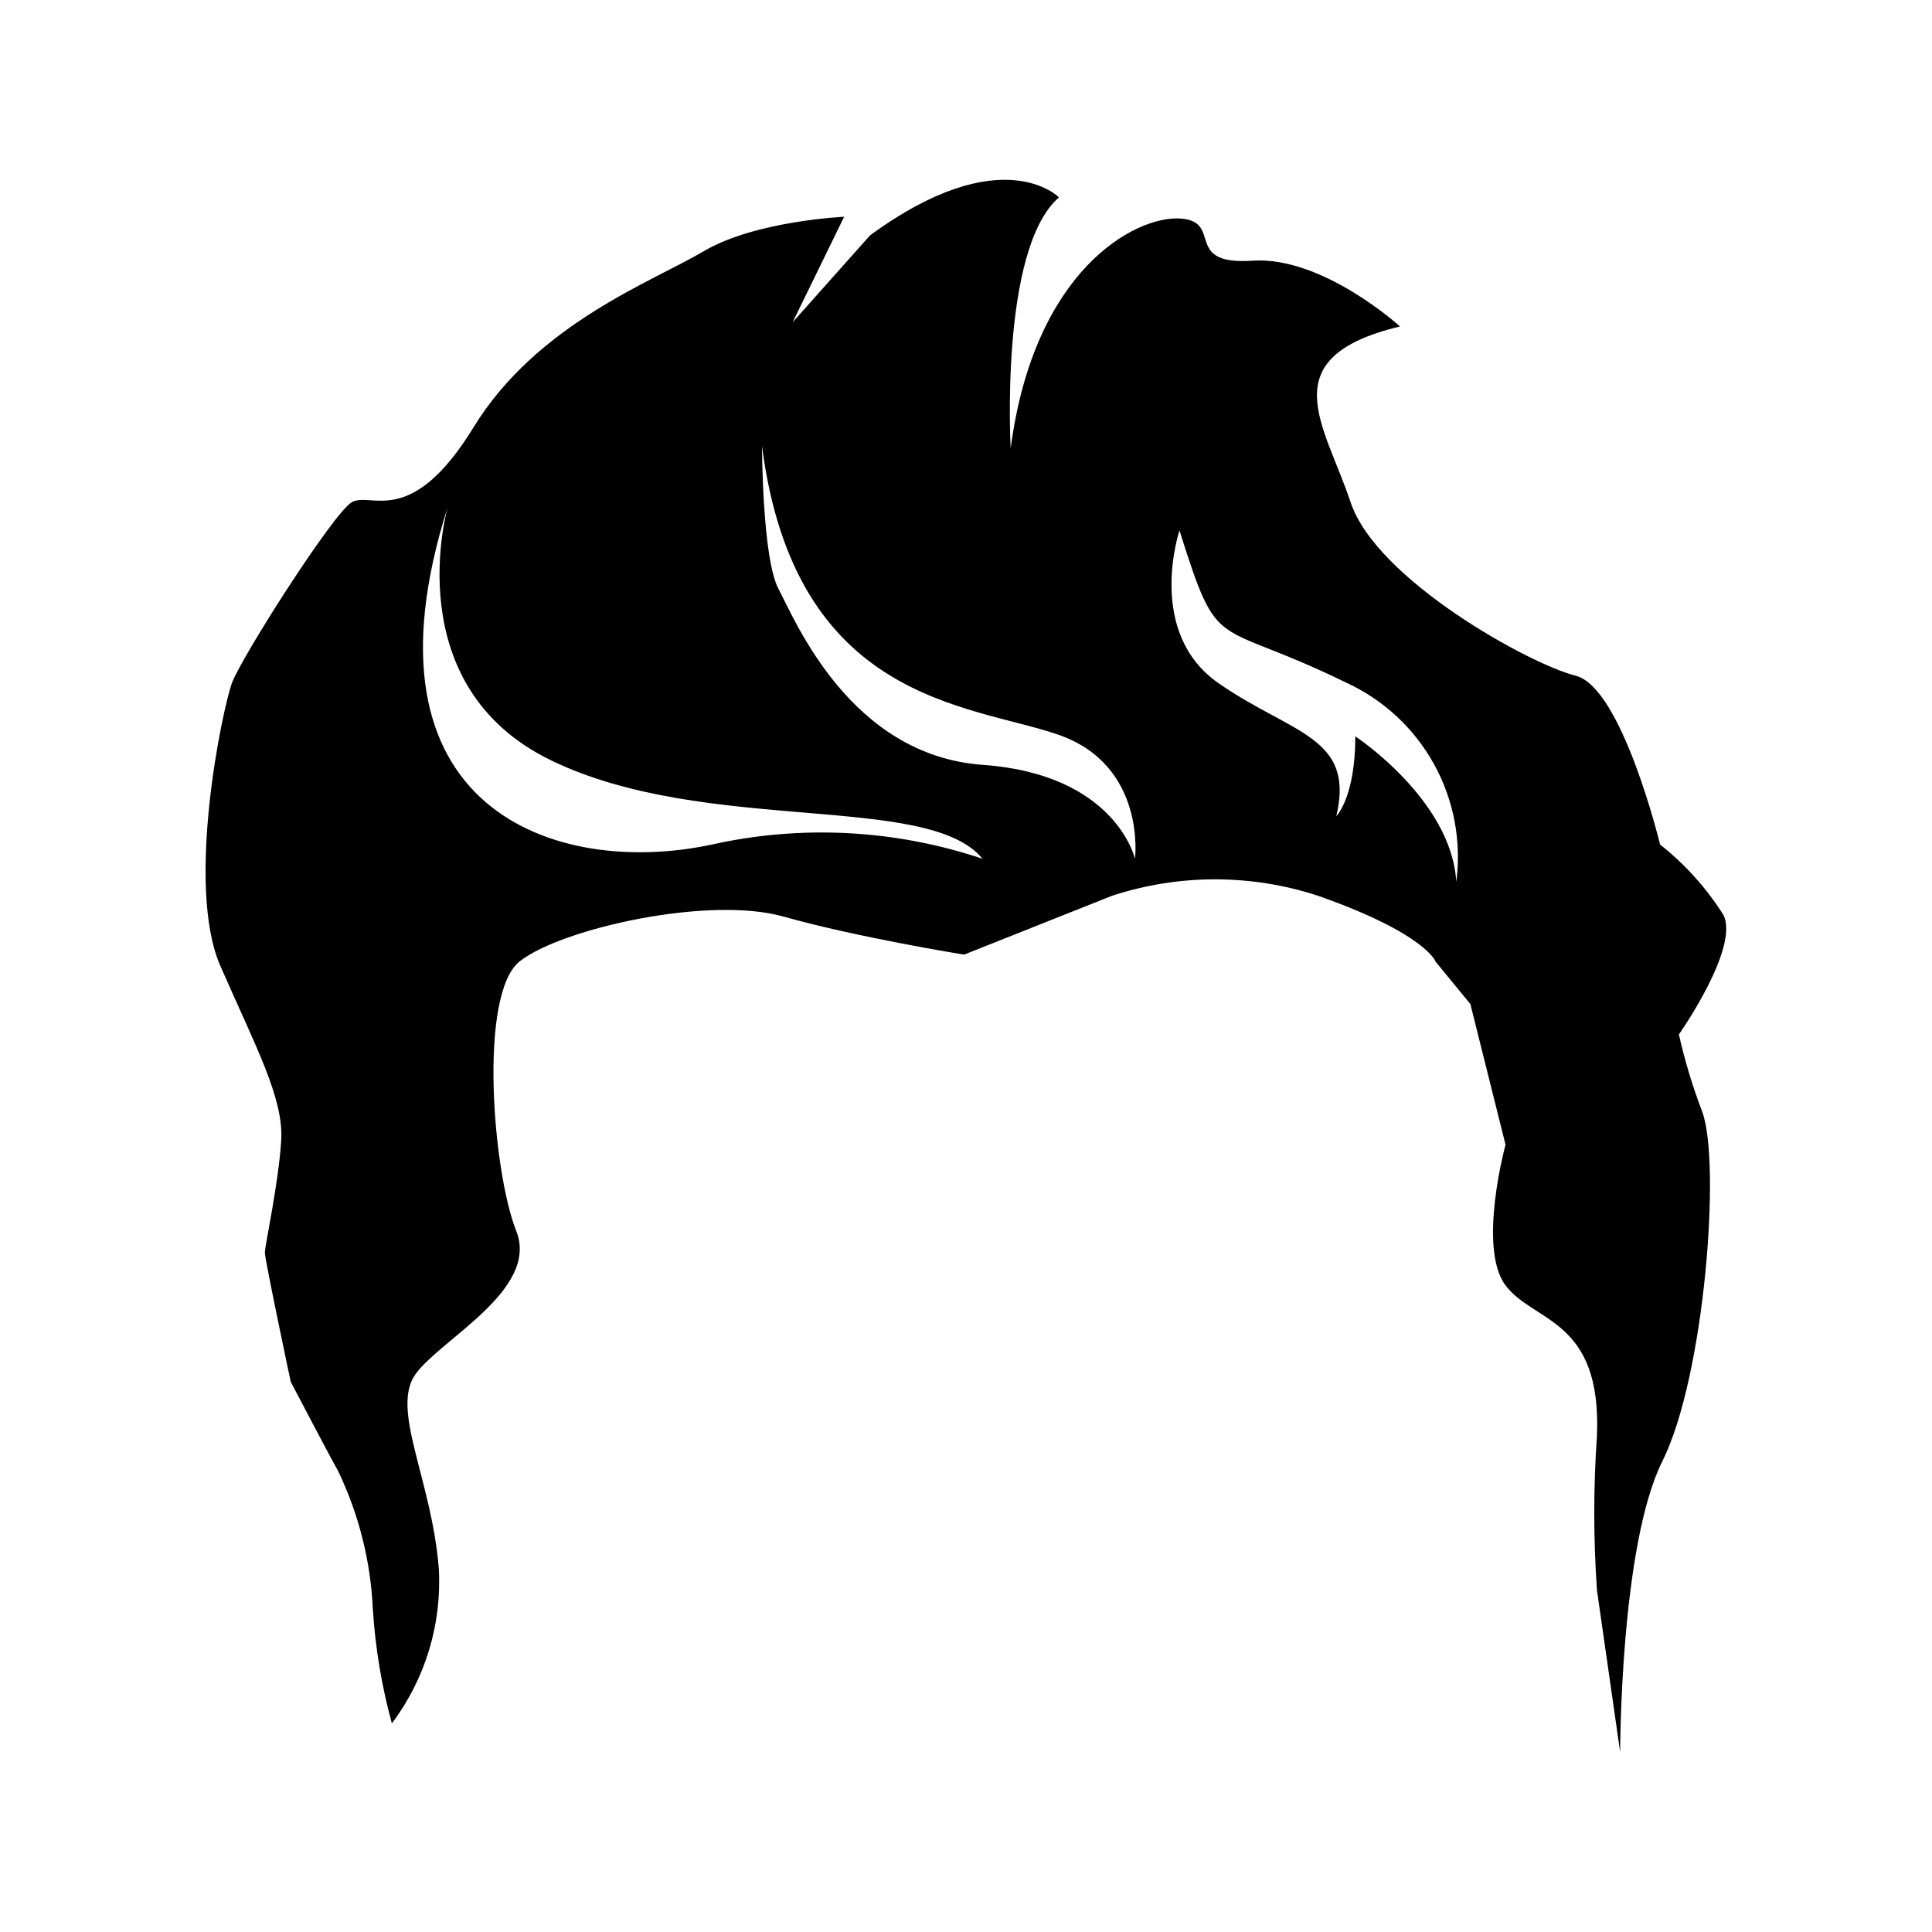 <?xml version="1.0" encoding="UTF-8"?>
<!-- Uploaded to: ICON Repo, www.iconrepo.com, Generator: ICON Repo Mixer Tools -->
<svg fill="#000000" width="800px" height="800px" version="1.1" viewBox="144 144 512 512" xmlns="http://www.w3.org/2000/svg">
 <path d="m330.42 210.62c-13.652 8.062-44.133 19.246-60.91 46.602-16.777 27.355-27.355 16.828-32.344 19.902-4.988 3.074-29.172 41.012-31.691 47.863-2.519 6.848-12.395 53.703-3.07 75.016 9.32 21.312 16.777 34.965 16.121 46.148-0.656 11.184-4.332 27.961-4.332 29.824 0 1.863 6.852 34.207 6.852 34.207s10.078 19.246 12.543 23.629c5.519 11.48 8.656 23.957 9.219 36.68 0.656 10.219 2.344 20.348 5.039 30.227 8.859-11.773 13.266-26.297 12.445-41.008-1.863-23.629-12.898-42.27-6.144-51.59 6.75-9.32 32.848-22.371 26.652-37.938-6.195-15.566-10.078-62.773 0.957-71.441 11.035-8.664 50.027-17.434 69.879-11.84 19.852 5.594 47.863 10.078 47.863 10.078l39.145-15.566-0.004-0.004c17.77-5.836 36.941-5.836 54.715 0 28.617 10.078 31.086 17.434 31.086 17.434l9.219 11.234 9.32 37.281s-7.457 27.355 0 37.281 25.492 8.715 24.234 39.801v0.004c-0.957 13.652-0.957 27.355 0 41.008l6.144 42.875s0-54.715 11.184-77.082c11.184-22.371 15.566-78.898 10.578-92.602h0.004c-2.562-6.676-4.637-13.527-6.199-20.504 0 0 16.172-22.973 11.789-31.691-4.5-7.117-10.172-13.418-16.777-18.641 0 0-10.078-41.664-22.371-44.738-12.293-3.074-52.852-25.492-59.652-45.996-6.797-20.508-21.305-38.289 13.105-46.555 0 0-20.504-18.691-39.145-17.434-18.641 1.258-7.457-10.578-19.297-11.184-11.84-0.605-38.543 13.652-44.738 60.91 0 0-2.973-52.852 12.797-66.504 0 0-15.113-15.516-50.078 10.078l-20.504 23.023 13.652-27.961c-0.004 0-23.633 1.059-37.285 9.172zm2.016 157.24c-41.16 8.715-95.27-9.32-69.777-89.527 0 0-13.652 47.258 27.355 67.156 41.012 19.902 99.906 8.363 114.37 26.098-23.191-7.785-48.074-9.078-71.945-3.727zm124.14-83.281c10.578 33.555 8.715 22.973 44.133 40.305 9.875 4.519 18.043 12.086 23.301 21.59 5.262 9.504 7.336 20.441 5.918 31.211-1.258-21.766-26.754-38.543-26.754-38.543 0 16.172-5.039 21.16-5.039 21.16 5.039-21.16-11.84-21.766-31.234-35.266-19.395-13.5-10.324-40.457-10.324-40.457zm-32.297 54.059c23.629 8.062 20.504 32.949 20.504 32.949s-5.039-22.371-40.305-24.887c-35.266-2.519-49.824-38.492-54.156-46.602-4.332-8.113-4.383-37.887-4.383-37.887 8.715 67.711 54.711 68.367 78.34 76.426z"/>
</svg>